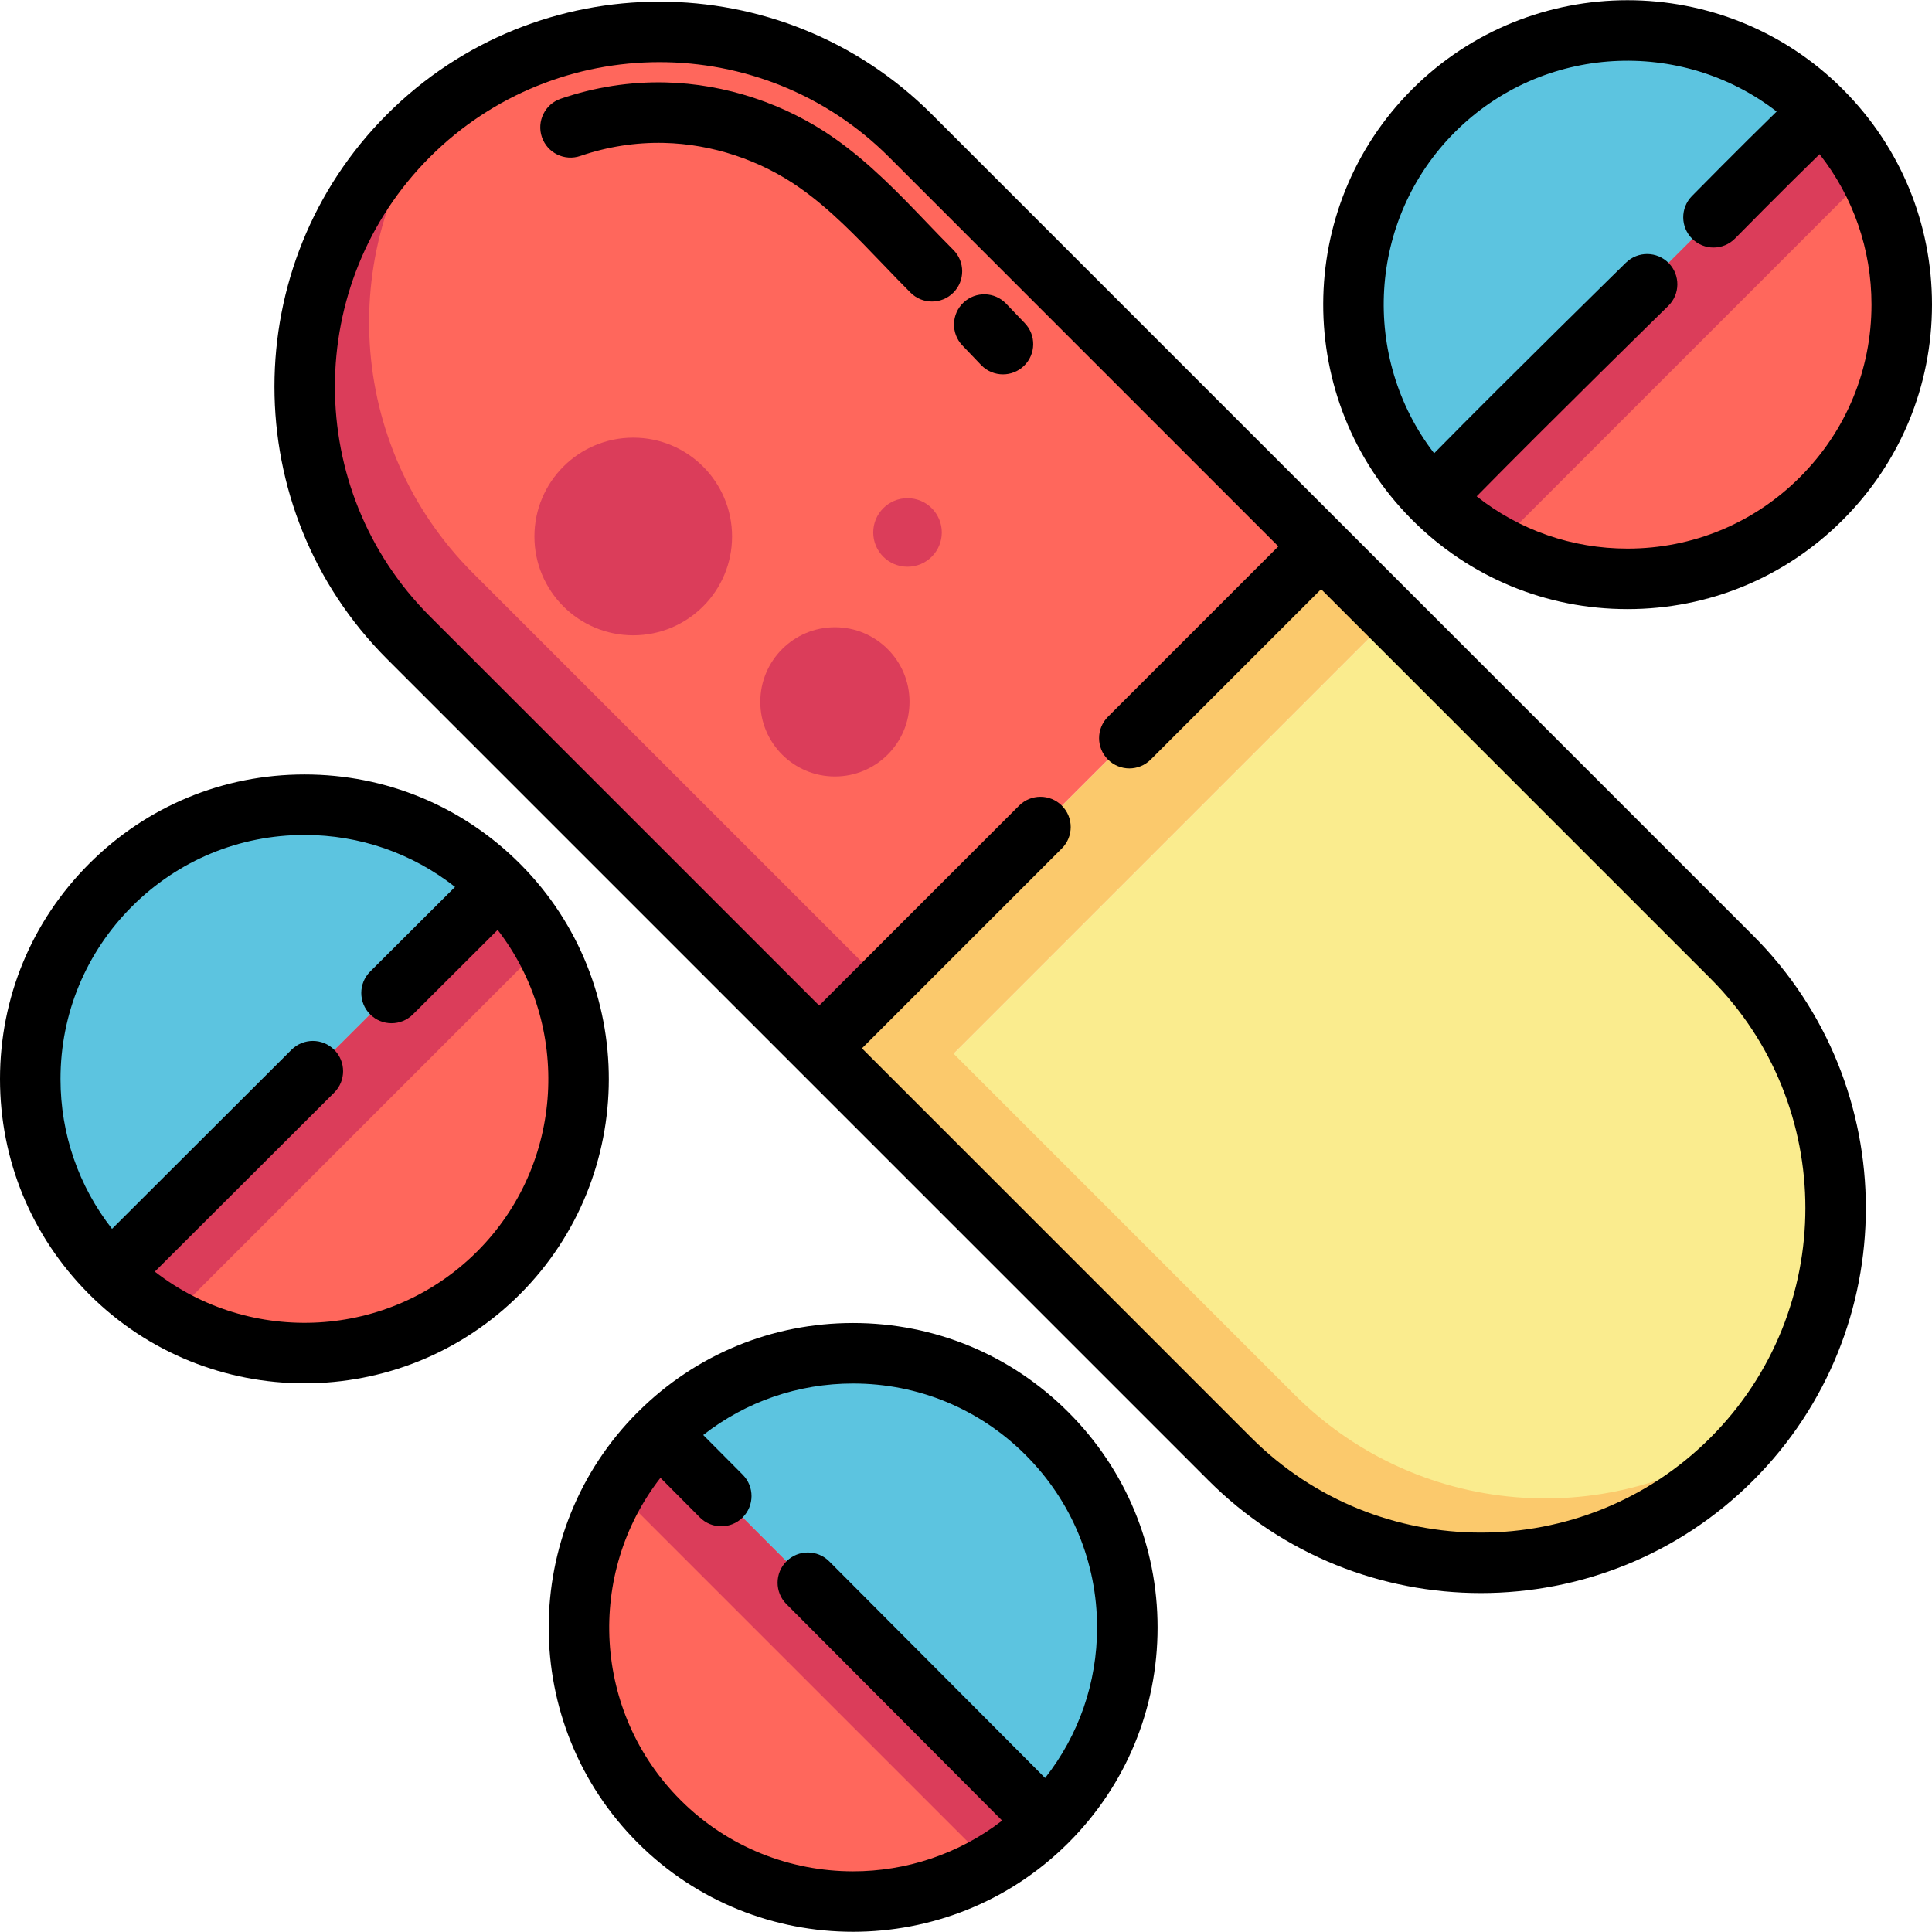 <?xml version="1.0" encoding="iso-8859-1"?>
<!-- Uploaded to: SVG Repo, www.svgrepo.com, Generator: SVG Repo Mixer Tools -->
<svg height="800px" width="800px" version="1.1" id="Layer_1" xmlns="http://www.w3.org/2000/svg" xmlns:xlink="http://www.w3.org/1999/xlink" 
	 viewBox="0 0 512 512" xml:space="preserve">
<path style="fill:#FF675C;" d="M482.691,29.322c0-0.011-0.011-0.011-0.011-0.021c-28.39-28.368-74.395-28.358-102.774,0.021
	c-28.326,28.326-28.379,74.213-0.171,102.614c0.053,0.053,0.107,0.118,0.171,0.171c28.379,28.39,74.406,28.39,102.785,0
	C511.081,103.727,511.081,57.701,482.691,29.322z"/>
<path style="fill:#5CC4E0;" d="M482.68,29.3L379.735,131.936c-28.208-28.401-28.155-74.288,0.171-102.614
	C408.285,0.943,454.29,0.932,482.68,29.3z"/>
<path style="fill:#DB3D5A;" d="M482.691,29.322c0-0.011-0.011-0.011-0.011-0.021L379.735,131.936
	c0.053,0.053,0.107,0.118,0.171,0.171c5.076,5.077,10.722,9.23,16.725,12.491l98.551-98.551
	C491.921,40.044,487.768,34.398,482.691,29.322z"/>
<path style="fill:#FF675C;" d="M277.463,379.919c-28.379-28.39-74.406-28.39-102.785,0c-0.011,0-0.011,0.011-0.021,0.011
	c-28.368,28.39-28.358,74.395,0.021,102.774c28.326,28.326,74.213,28.379,102.614,0.171c0.053-0.053,0.118-0.107,0.171-0.171
	C305.853,454.325,305.853,408.298,277.463,379.919z"/>
<path style="fill:#5CC4E0;" d="M277.463,379.919c28.39,28.379,28.39,74.406,0,102.785c-0.053,0.064-0.118,0.118-0.171,0.171
	L174.657,379.93c0.011,0,0.011-0.011,0.021-0.011C203.058,351.529,249.084,351.529,277.463,379.919z"/>
<path style="fill:#DB3D5A;" d="M277.292,482.875L174.657,379.93c-4.551,4.555-8.362,9.567-11.452,14.882l99.362,99.362
	C267.823,491.119,272.779,487.357,277.292,482.875z"/>
<path style="fill:#FF675C;" d="M132.276,234.72c-0.064-0.053-0.118-0.118-0.171-0.171c-28.39-28.39-74.416-28.39-102.795,0
	c-28.39,28.379-28.39,74.406,0,102.785c0,0.011,0.011,0.011,0.011,0.021c28.39,28.368,74.395,28.358,102.785-0.021
	C160.43,309.008,160.484,263.121,132.276,234.72z"/>
<path style="fill:#DB3D5A;" d="M132.276,234.72L29.32,337.355c4.813,4.81,10.143,8.784,15.797,11.962l98.962-98.962
	C140.936,244.764,137.014,239.492,132.276,234.72z"/>
<path style="fill:#5CC4E0;" d="M132.105,234.549c0.053,0.053,0.107,0.118,0.171,0.171L29.32,337.355
	c0-0.011-0.011-0.011-0.011-0.021c-28.39-28.379-28.39-74.406,0-102.785C57.688,206.16,103.715,206.16,132.105,234.549z"/>
<path style="fill:#FAEC8E;" d="M458.951,253.629l-90.308-90.308L235.618,296.346l90.308,90.317
	c36.738,36.727,96.297,36.727,133.024,0C495.689,349.926,495.689,290.367,458.951,253.629z"/>
<path style="fill:#FBC96C;" d="M343.029,369.561l-90.308-90.317l115.923-115.923l-18.527-18.527L217.092,277.818l108.835,108.845
	c36.738,36.727,96.297,36.727,133.024,0c2.9-2.9,5.544-5.956,7.987-9.118C430.051,406.033,376.867,403.39,343.029,369.561z"/>
<path style="fill:#FF675C;" d="M350.116,144.794L217.092,277.818L108.247,168.983c-36.727-36.738-36.727-96.297,0-133.024
	c36.738-36.738,96.297-36.738,133.035,0L350.116,144.794z"/>
<g>
	<path style="fill:#DB3D5A;" d="M125.349,151.881c-33.828-33.838-36.472-87.022-7.985-123.907c-3.162,2.442-6.218,5.087-9.119,7.987
		c-36.727,36.727-36.727,96.286,0,133.024l108.845,108.835l0,0l17.102-17.102L125.349,151.881z"/>
	<circle style="fill:#DB3D5A;" cx="221.261" cy="185.999" r="19.775"/>
	<circle style="fill:#DB3D5A;" cx="240.501" cy="141.106" r="9.086"/>
	<circle style="fill:#DB3D5A;" cx="167.816" cy="142.174" r="26.188"/>
</g>
<path d="M246.951,30.291c-39.803-39.803-104.57-39.803-144.373,0c-39.794,39.795-39.794,104.555,0.001,144.362l217.68,217.68
	c19.903,19.896,46.044,29.845,72.183,29.845s52.28-9.949,72.177-29.846c39.802-39.803,39.802-104.569,0-144.371L246.951,30.291z
	 M453.281,380.995c-33.543,33.544-88.132,33.544-121.686,0L228.429,277.818l52.975-52.974c3.131-3.131,3.131-8.207,0-11.337
	c-3.131-3.131-8.206-3.131-11.338,0l-52.975,52.974L113.915,163.316c-33.544-33.555-33.544-88.143,0-121.688
	c33.552-33.553,88.146-33.553,121.698,0l103.165,103.166l-45.158,45.158c-3.131,3.131-3.131,8.207,0,11.337
	c1.566,1.565,3.618,2.348,5.669,2.348s4.103-0.782,5.669-2.348l45.156-45.156l103.166,103.165
	C486.834,292.85,486.834,347.443,453.281,380.995z"/>
<path d="M373.971,137.508c0.02,0.02,0.042,0.041,0.062,0.062c0.005,0.005,0.01,0.011,0.015,0.016
	c0.003,0.003,0.006,0.005,0.009,0.009c0.092,0.095,0.185,0.19,0.282,0.283c15.227,15.18,35.451,23.539,56.96,23.539
	c21.557,0,41.823-8.396,57.061-23.64C503.604,122.537,512,102.272,512,80.714c0-21.442-8.306-41.605-23.396-56.816
	c-0.013-0.014-0.027-0.026-0.04-0.038c-0.011-0.012-0.019-0.025-0.031-0.036c-0.032-0.034-0.068-0.064-0.1-0.097
	c-0.03-0.031-0.056-0.065-0.087-0.096c-31.463-31.44-82.652-31.432-114.11,0.024c-31.315,31.316-31.437,82.333-0.308,113.807
	C373.944,137.476,373.957,137.493,373.971,137.508z M385.576,34.99c23.238-23.239,59.909-25.042,85.254-5.437
	c-9.774,9.515-21.831,21.77-22.455,22.405c-3.104,3.158-3.061,8.233,0.095,11.337c1.562,1.535,3.59,2.3,5.621,2.3
	c2.073,0,4.147-0.801,5.716-2.395c0.153-0.155,12.631-12.838,22.4-22.345c8.91,11.333,13.76,25.219,13.76,39.86
	c0,17.273-6.728,33.512-18.946,45.725c-12.211,12.215-28.449,18.943-45.722,18.943c-14.689,0-28.617-4.881-39.969-13.848
	c19.474-19.804,50.436-50.135,50.779-50.472c3.163-3.098,3.216-8.174,0.118-11.337c-3.095-3.162-8.173-3.217-11.337-0.119
	c-0.344,0.337-31.211,30.577-50.83,50.522C360.56,94.795,362.4,58.166,385.576,34.99z"/>
<path d="M226.071,350.61c-21.448,0-41.616,8.31-56.829,23.409c-0.042,0.037-0.078,0.081-0.119,0.12
	c-0.045,0.043-0.093,0.08-0.138,0.124c-31.441,31.465-31.431,82.654,0.022,114.109c15.715,15.715,36.384,23.576,57.062,23.573
	c20.537-0.002,41.081-7.761,56.764-23.282c0.012-0.011,0.025-0.02,0.036-0.032c0.013-0.012,0.032-0.032,0.045-0.045
	c0.009-0.009,0.017-0.016,0.026-0.025c0.001-0.001,0.001-0.001,0.002-0.002c0.002-0.002,0.005-0.004,0.007-0.006
	c0.006-0.006,0.012-0.013,0.018-0.019c0.088-0.084,0.175-0.168,0.283-0.282c15.171-15.224,23.521-35.439,23.521-56.94
	c0-21.557-8.396-41.823-23.639-57.06C267.894,359.006,247.628,350.61,226.071,350.61z M276.964,471.188l-57.202-57.407
	c-3.125-3.137-8.202-3.145-11.337-0.02c-3.136,3.125-3.145,8.202-0.02,11.338l57.175,57.38c-11.59,8.954-25.543,13.448-39.51,13.446
	c-16.566-0.001-33.135-6.3-45.723-18.889c-23.285-23.285-25.048-60.055-5.322-85.402c5.038,5.051,10.35,10.402,10.427,10.479
	c1.568,1.579,3.629,2.369,5.69,2.369c2.042,0,4.084-0.775,5.647-2.327c3.143-3.119,3.162-8.195,0.043-11.337
	c-0.077-0.077-5.411-5.45-10.474-10.526c11.305-8.839,25.135-13.647,39.713-13.647c17.273,0,33.512,6.728,45.724,18.945
	c12.216,12.211,18.944,28.449,18.944,45.722C290.739,445.959,285.884,459.853,276.964,471.188z"/>
<path d="M137.963,229.071c-0.002-0.002-0.004-0.003-0.005-0.005c-0.002-0.002-0.003-0.003-0.004-0.005
	c-0.015-0.015-0.031-0.027-0.046-0.042c-0.021-0.02-0.038-0.044-0.06-0.064c-0.028-0.028-0.055-0.055-0.073-0.074
	c-15.246-15.245-35.513-23.641-57.071-23.641s-41.824,8.396-57.062,23.64C8.396,244.119,0,264.384,0,285.942
	c0,21.442,8.306,41.605,23.396,56.816c0.042,0.046,0.089,0.085,0.131,0.13c0.041,0.043,0.076,0.089,0.118,0.13
	c0.002,0.002,0.004,0.004,0.007,0.006l0.001,0.001c15.728,15.716,36.383,23.572,57.043,23.572c20.669,0,41.342-7.866,57.077-23.596
	C169.13,311.646,169.215,260.536,137.963,229.071z M126.436,331.665c-23.288,23.281-60.058,25.047-85.407,5.33l47.542-47.447
	c3.134-3.128,3.139-8.204,0.012-11.337c-3.128-3.135-8.204-3.139-11.337-0.012l-47.559,47.464
	c-8.843-11.306-13.654-25.139-13.654-39.721c0-17.273,6.728-33.512,18.946-45.725c12.211-12.215,28.449-18.943,45.723-18.943
	c14.659,0,28.564,4.86,39.889,13.775L98.101,257.47c-3.136,3.125-3.144,8.202-0.018,11.337c1.566,1.571,3.622,2.357,5.678,2.357
	c2.047,0,4.095-0.779,5.66-2.339l22.46-22.39C151.455,271.772,149.639,308.463,126.436,331.665z"/>
<path d="M252.646,66.22c-2.362-2.363-4.75-4.853-7.06-7.26c-7.423-7.739-15.1-15.741-24.343-22.253
	c-13.088-9.221-29.039-14.503-44.916-14.869c-9.382-0.216-18.718,1.238-27.728,4.323c-4.189,1.433-6.423,5.992-4.989,10.181
	s5.992,6.423,10.18,4.989c7.216-2.47,14.665-3.632,22.167-3.462c12.731,0.294,25.534,4.536,36.049,11.946
	c7.979,5.622,14.795,12.726,22.01,20.247c2.365,2.466,4.812,5.016,7.29,7.496c1.566,1.566,3.618,2.349,5.67,2.349
	c2.051,0,4.102-0.782,5.668-2.347C255.774,74.427,255.776,69.351,252.646,66.22z"/>
<path d="M266.664,80.504c-3.041-3.216-8.115-3.36-11.333-0.316c-3.217,3.042-3.358,8.116-0.316,11.332
	c1.663,1.758,3.336,3.507,5.018,5.247c1.572,1.626,3.666,2.443,5.763,2.443c2.006,0,4.016-0.749,5.572-2.254
	c3.183-3.078,3.268-8.154,0.189-11.336C269.917,83.923,268.285,82.218,266.664,80.504z"/>
</svg>
